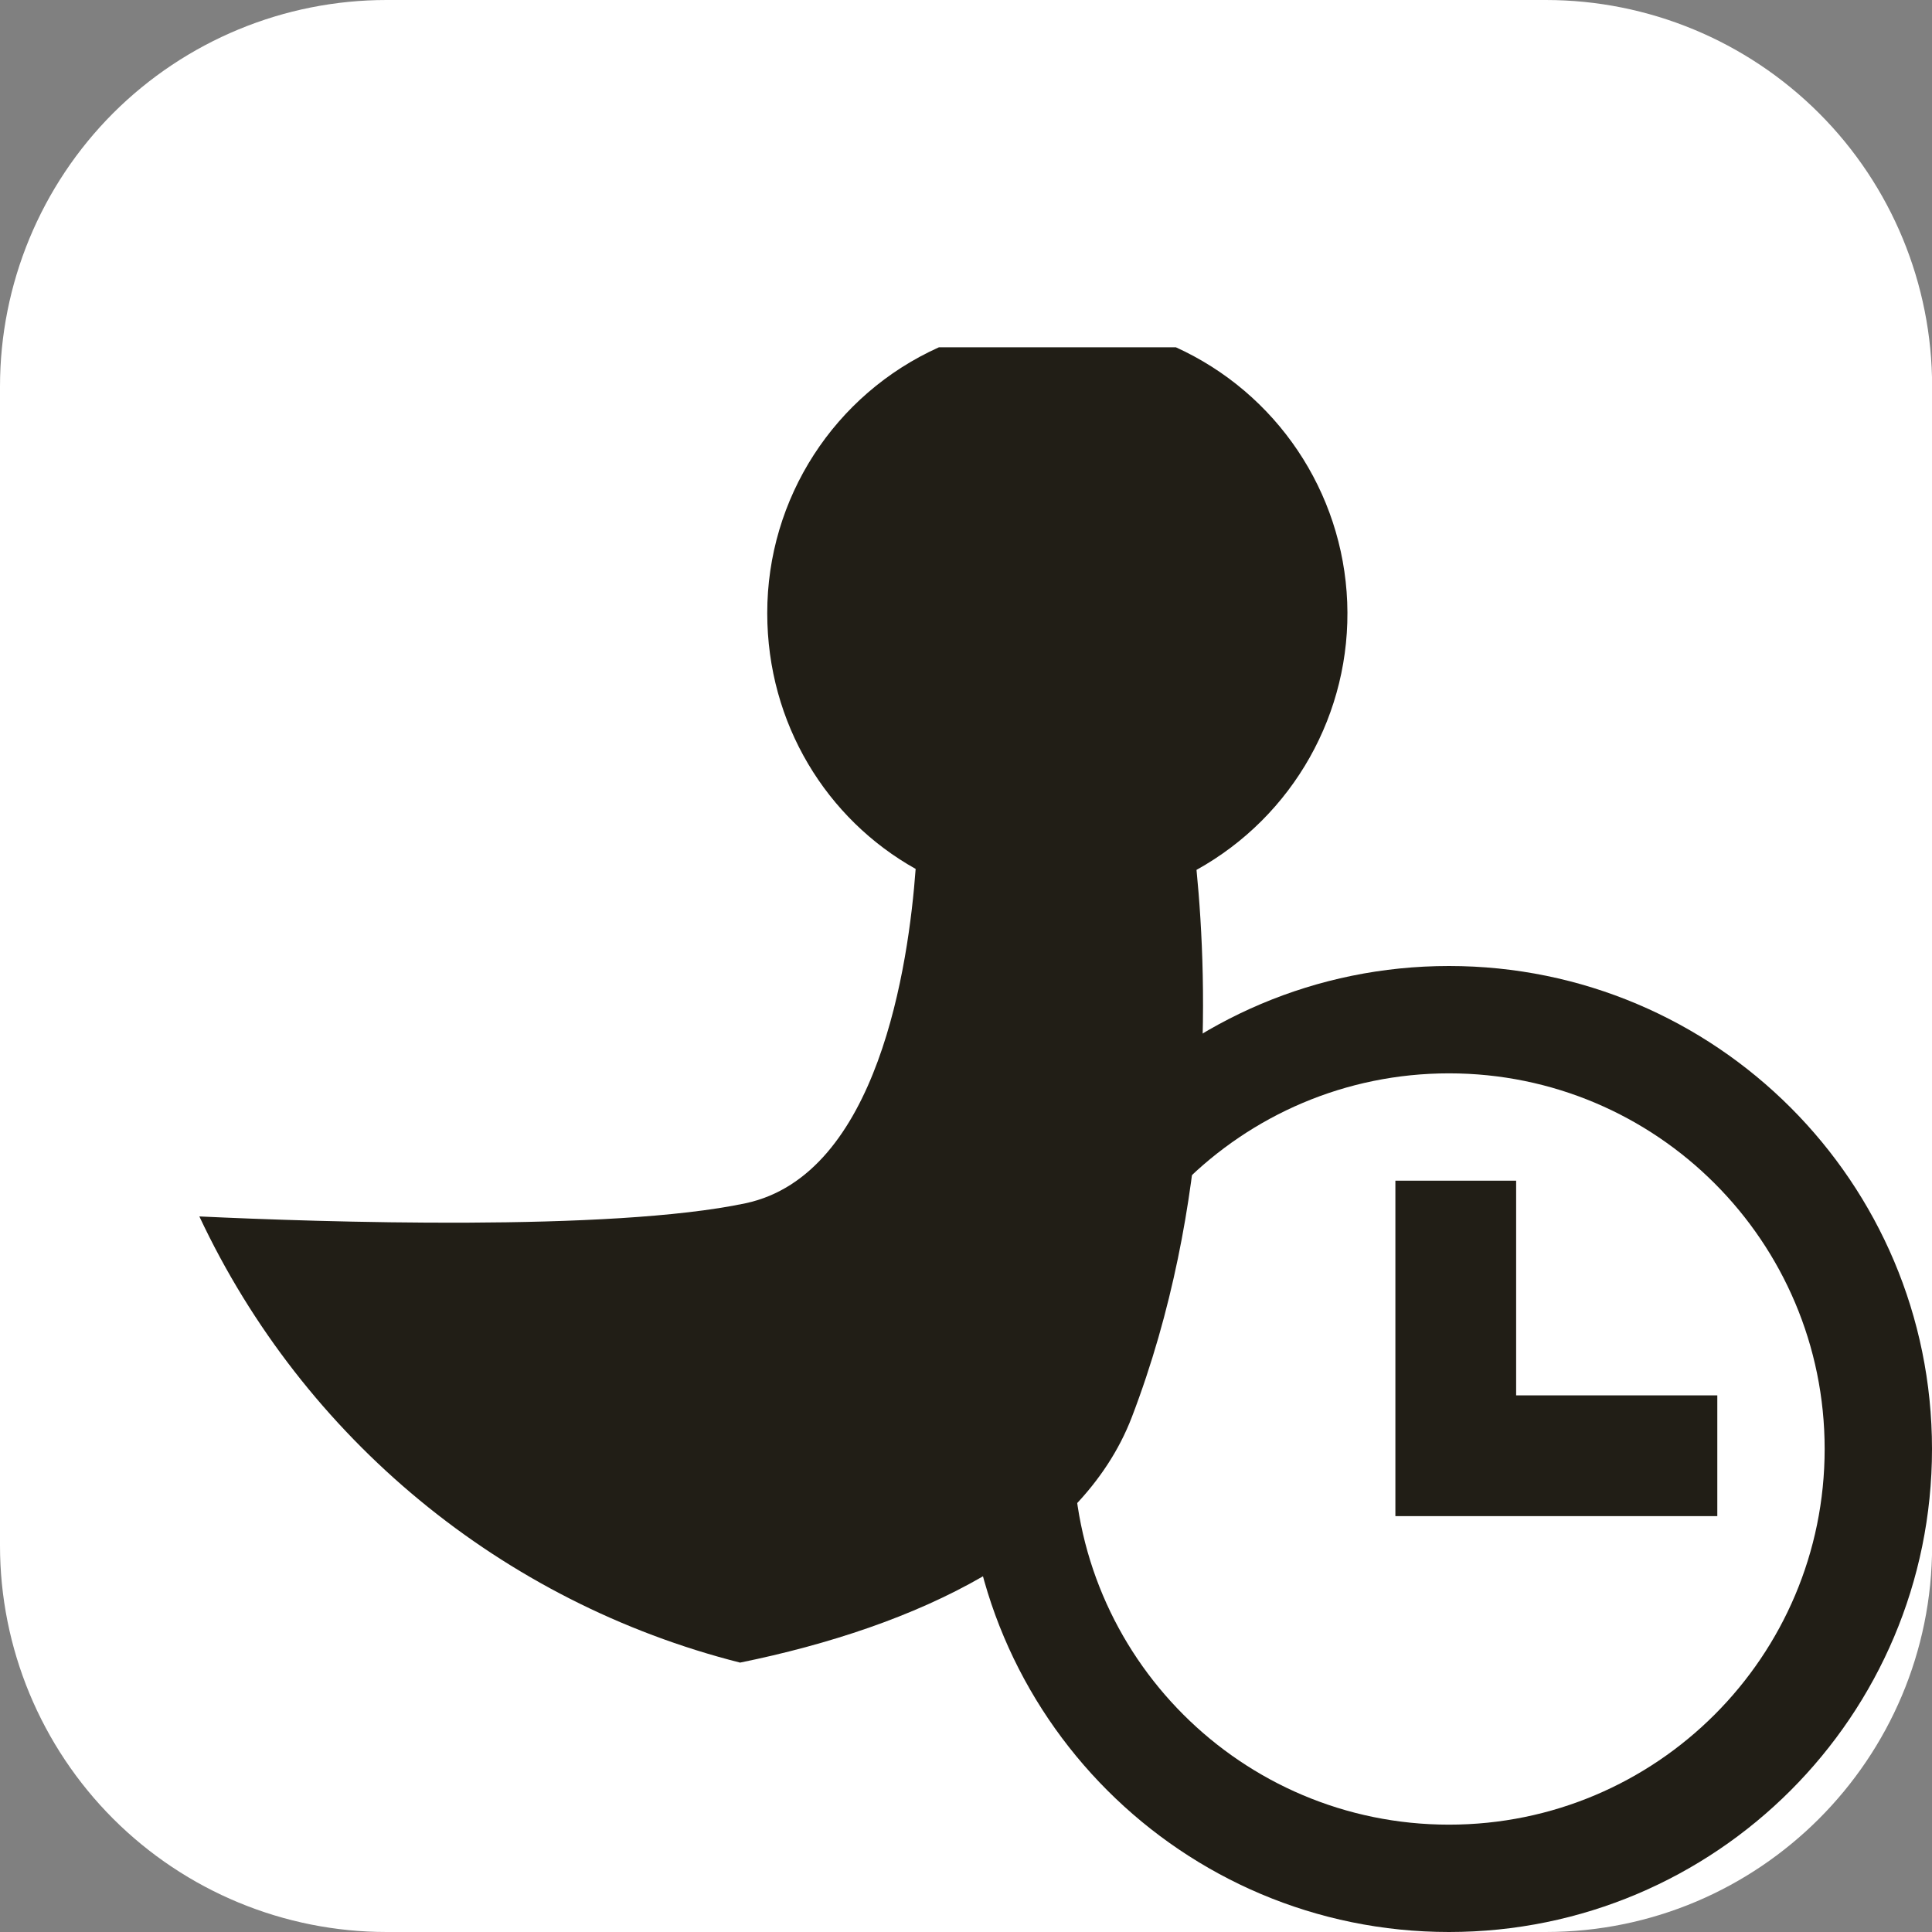 <svg width="16" height="16" viewBox="0 0 16 16" fill="none" xmlns="http://www.w3.org/2000/svg">
<rect x="0" y="0" width="16" height="16" fill="#808080" stroke="none"/>
<path d="M12.802 16C14.569 15.999 16.001 14.567 16.001 12.8V3.201C16.001 2.352 15.665 1.538 15.065 0.938C14.464 0.337 13.65 -7.07404e-09 12.802 1.1848e-07H3.201C2.352 -0 1.538 0.337 0.937 0.937C0.337 1.538 -0 2.352 1.1848e-07 3.201V12.8C0 13.649 0.338 14.463 0.938 15.063C1.539 15.663 2.353 16 3.202 16H12.802" fill="white"/>
<path d="M6.174 9.965C5.059 10.201 2.65 10.121 1.651 10.074C2.515 11.914 4.159 13.27 6.129 13.769C7.592 13.471 8.95 12.838 9.373 11.737C10.047 9.977 10.005 8.178 9.909 7.204C10.71 6.76 11.193 5.903 11.157 4.987C11.121 4.072 10.572 3.255 9.738 2.876H7.776C6.909 3.266 6.353 4.128 6.354 5.078C6.354 5.992 6.846 6.784 7.583 7.196C7.525 7.985 7.274 9.731 6.174 9.965" fill="#211E16"/>
<path fill-rule="evenodd" clip-rule="evenodd" d="M12 8C14.209 8 16 9.791 16 12C16 14.209 14.209 16 12 16C9.791 16 8 14.209 8 12C8 9.791 9.791 8 12 8ZM12 8.889C10.282 8.889 8.889 10.282 8.889 12C8.889 13.718 10.282 15.111 12 15.111C13.718 15.111 15.111 13.718 15.111 12C15.111 10.282 13.718 8.889 12 8.889ZM12.556 9.778V11.556H14.222V12.556H11.556V12.444V11.556V9.778H12.556Z" fill="#211E16"/>
</svg>
